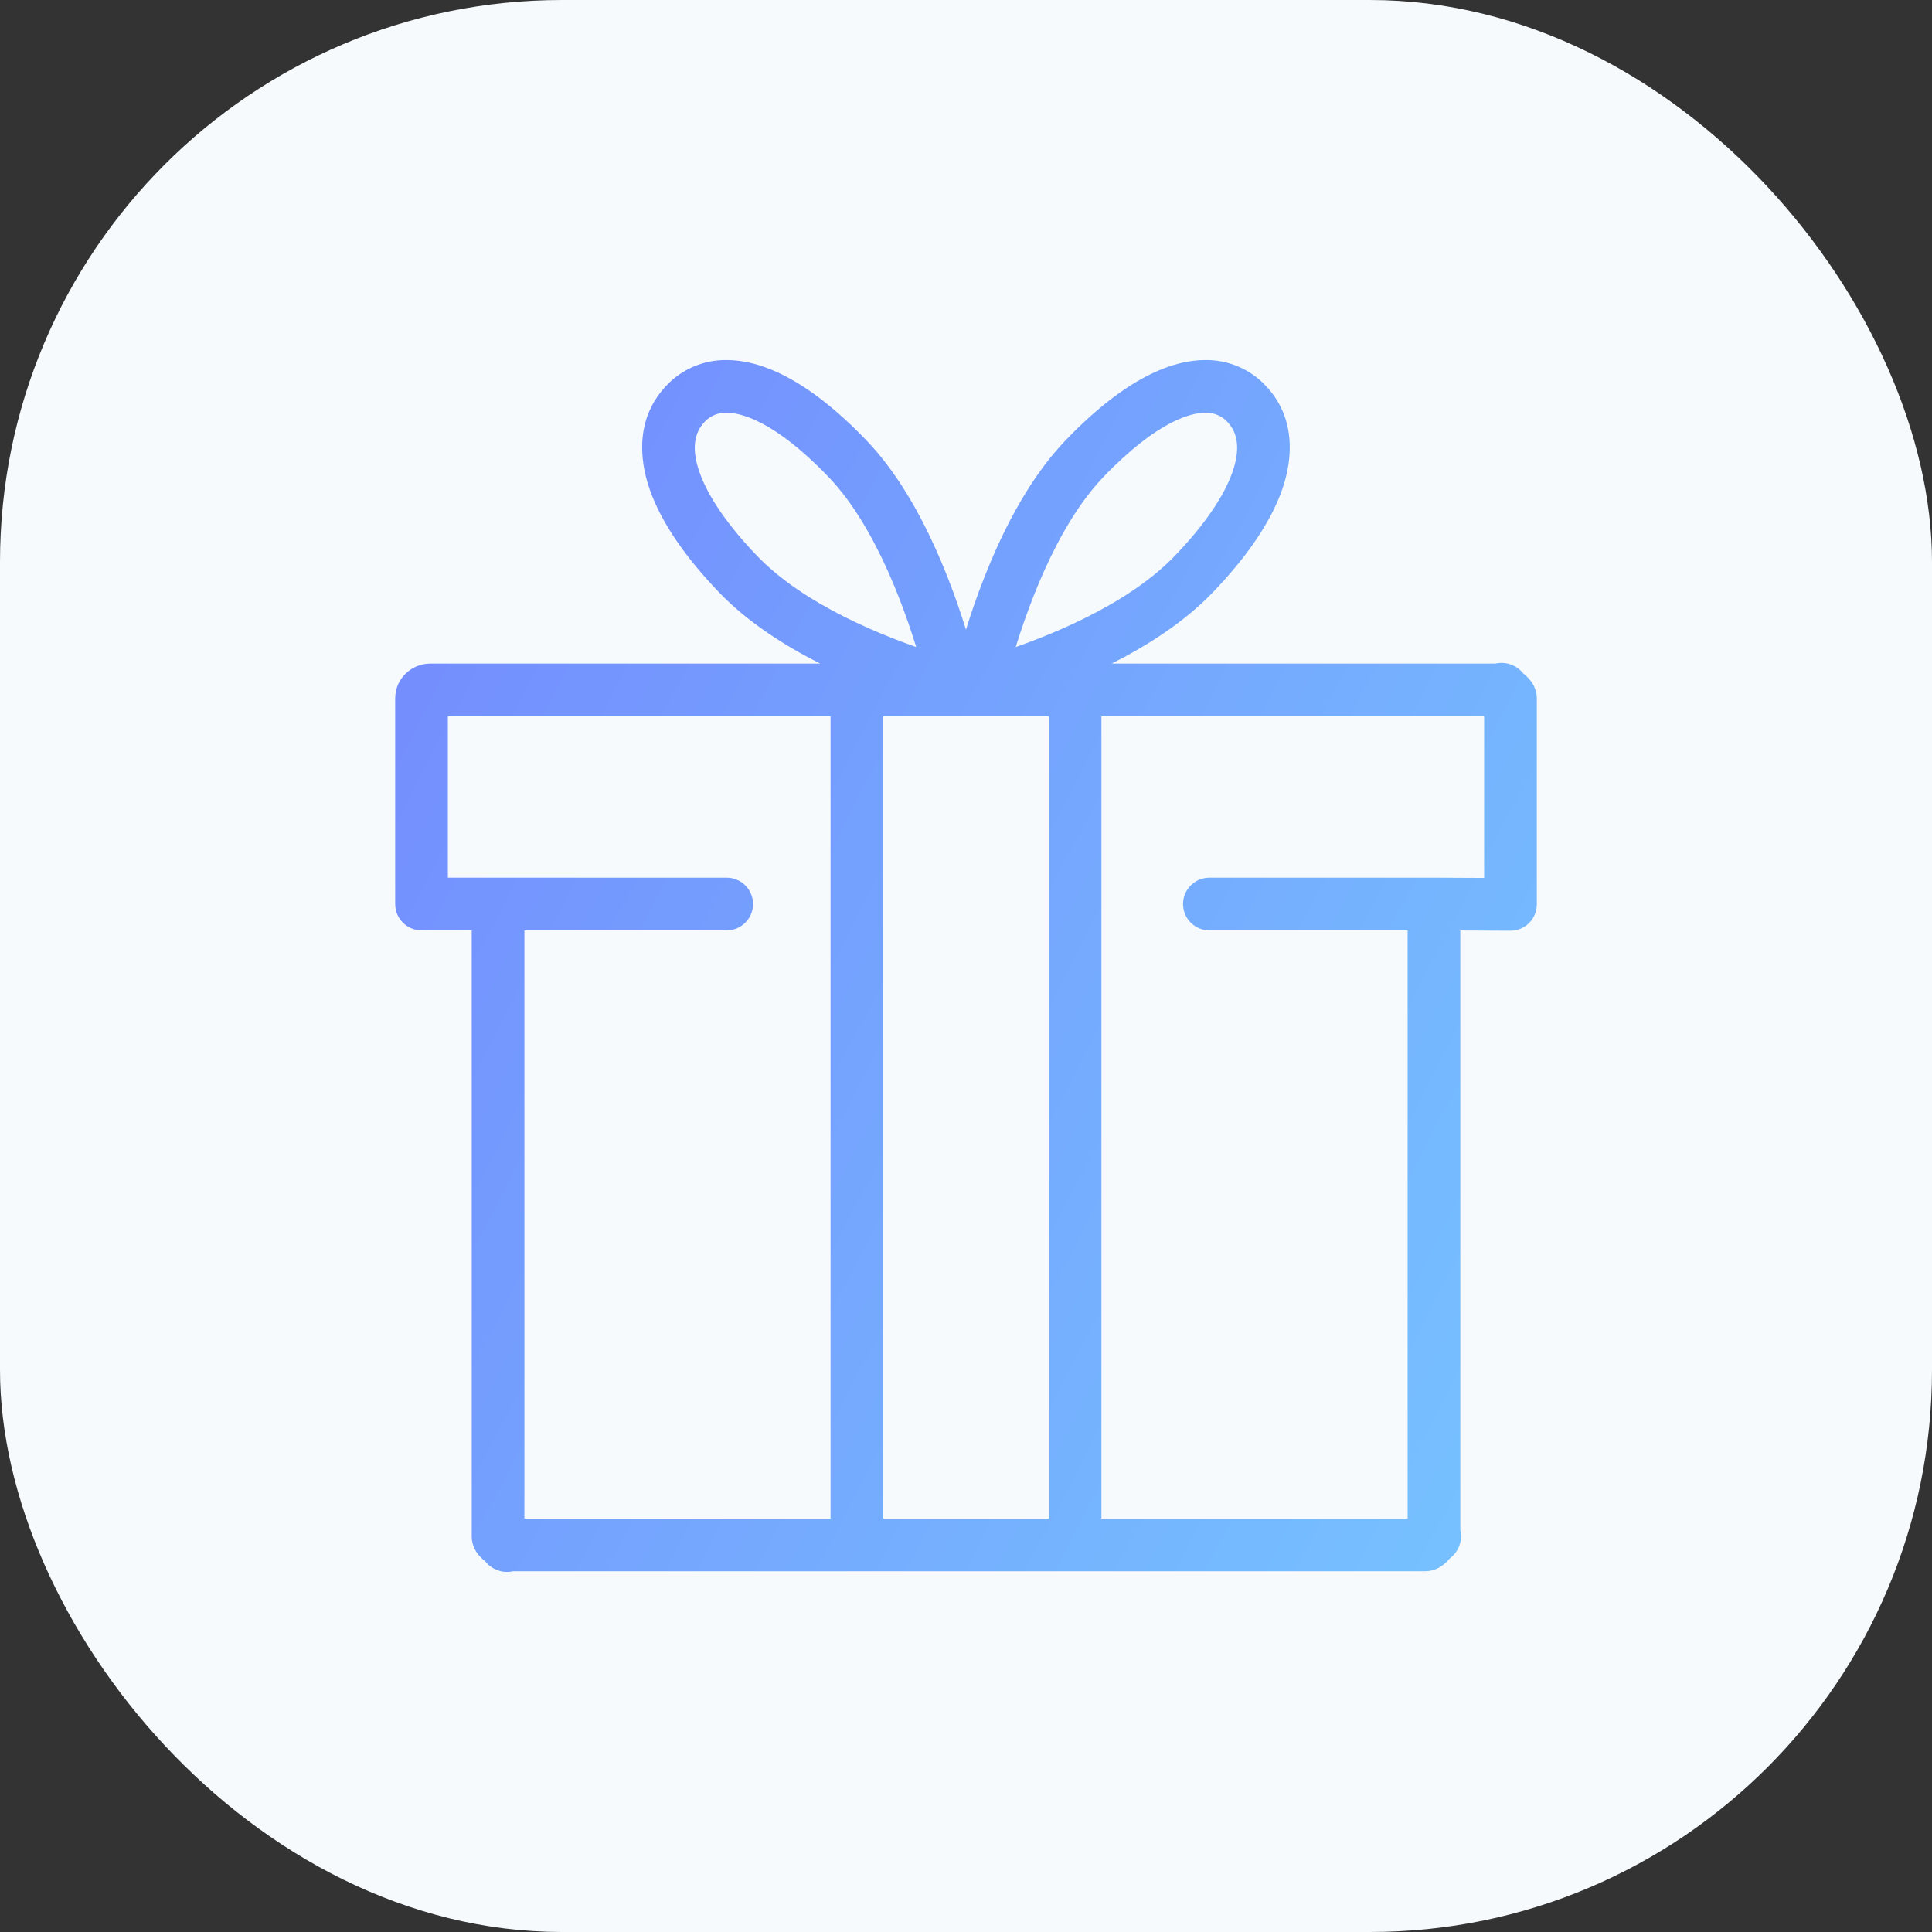 <?xml version="1.0" encoding="UTF-8"?> <svg xmlns="http://www.w3.org/2000/svg" width="55" height="55" viewBox="0 0 55 55" fill="none"><rect x="0" y="0" width="55" height="55" fill="#333333" stroke="none"/><rect width="55" height="55" rx="16" fill="#F6FAFD"></rect><path d="M43 25.746L42.997 26.496C43.196 26.497 43.388 26.418 43.529 26.277C43.67 26.136 43.75 25.945 43.75 25.746H43ZM12 25.736H11.25C11.25 26.15 11.586 26.486 12 26.486V25.736ZM35.488 11.498L34.936 12.006L34.945 12.015L35.488 11.498ZM34.312 11V11.75L34.325 11.75L34.312 11ZM20.687 11L20.674 11.75H20.687V11ZM19.512 11.498L20.054 12.016L20.063 12.006L19.512 11.498ZM30.616 43.499H31.366C31.366 43.085 31.03 42.749 30.616 42.749V43.499ZM30.616 20.123V20.873C31.03 20.873 31.366 20.537 31.366 20.123H30.616ZM24.384 42.749C23.97 42.749 23.634 43.085 23.634 43.499C23.634 43.914 23.97 44.249 24.384 44.249V42.749ZM25.552 19.622L25.556 18.872C25.203 18.871 24.896 19.116 24.82 19.46C24.744 19.805 24.918 20.156 25.238 20.304L25.552 19.622ZM29.761 20.304C30.137 20.131 30.302 19.685 30.129 19.309C29.955 18.933 29.51 18.768 29.134 18.941L29.761 20.304ZM24.384 19.373C23.97 19.373 23.634 19.708 23.634 20.123C23.634 20.537 23.97 20.873 24.384 20.873V19.373ZM40.832 25.736L40.835 24.986H40.831L40.832 25.736ZM34.429 24.986C34.014 24.986 33.679 25.322 33.679 25.736C33.679 26.15 34.014 26.486 34.429 26.486V24.986ZM20.687 26.486C21.101 26.486 21.437 26.15 21.437 25.736C21.437 25.322 21.101 24.986 20.687 24.986V26.486ZM43.272 19.102C43.284 19.113 43.303 19.133 43.325 19.159C43.345 19.183 43.381 19.231 43.414 19.298C43.443 19.358 43.502 19.496 43.487 19.682C43.48 19.782 43.451 19.89 43.391 19.995C43.332 20.099 43.254 20.178 43.175 20.234C43.027 20.339 42.883 20.361 42.816 20.368C42.741 20.375 42.68 20.369 42.645 20.364C42.573 20.354 42.517 20.336 42.48 20.321C42.443 20.306 42.389 20.281 42.329 20.237C42.299 20.216 42.249 20.177 42.198 20.116C42.153 20.063 42.06 19.939 42.031 19.75C42.016 19.648 42.019 19.534 42.055 19.417C42.09 19.301 42.15 19.207 42.214 19.136C42.333 19.003 42.466 18.95 42.525 18.93C42.592 18.907 42.648 18.899 42.677 18.895C42.709 18.892 42.735 18.891 42.751 18.891V20.391C42.775 20.391 42.808 20.39 42.846 20.386C42.881 20.382 42.941 20.373 43.012 20.349C43.073 20.328 43.209 20.273 43.329 20.139C43.394 20.067 43.454 19.972 43.49 19.855C43.526 19.738 43.529 19.622 43.514 19.52C43.484 19.329 43.39 19.203 43.344 19.148C43.291 19.086 43.239 19.045 43.207 19.021C43.142 18.974 43.081 18.945 43.037 18.928C42.993 18.91 42.929 18.889 42.851 18.879C42.813 18.873 42.749 18.867 42.671 18.875C42.602 18.881 42.456 18.905 42.307 19.011C42.227 19.067 42.148 19.147 42.088 19.252C42.028 19.357 41.999 19.466 41.992 19.567C41.977 19.755 42.036 19.896 42.067 19.958C42.102 20.029 42.14 20.08 42.163 20.108C42.188 20.139 42.212 20.163 42.23 20.181L43.272 19.102ZM43.75 19.882C43.75 19.687 43.677 19.544 43.642 19.481C43.6 19.41 43.556 19.356 43.527 19.323C43.468 19.259 43.407 19.206 43.37 19.176C43.33 19.143 43.289 19.111 43.267 19.095C43.227 19.064 43.246 19.077 43.272 19.102L42.23 20.181C42.261 20.211 42.292 20.236 42.305 20.246C42.322 20.26 42.339 20.273 42.352 20.283C42.381 20.306 42.399 20.32 42.416 20.333C42.436 20.349 42.427 20.345 42.409 20.324C42.399 20.313 42.371 20.28 42.341 20.228C42.325 20.201 42.304 20.16 42.286 20.106C42.268 20.053 42.25 19.976 42.25 19.882H43.75ZM43.75 25.495V19.882H42.25V25.495H43.75ZM43.75 25.746V25.495H42.25V25.746H43.75ZM41.343 44.279C41.331 44.29 41.311 44.309 41.284 44.329C41.26 44.348 41.213 44.381 41.147 44.411C41.089 44.438 40.959 44.489 40.786 44.476C40.693 44.47 40.59 44.445 40.488 44.391C40.386 44.336 40.305 44.263 40.245 44.184C40.131 44.034 40.104 43.883 40.096 43.81C40.088 43.729 40.095 43.664 40.1 43.626C40.112 43.549 40.133 43.49 40.15 43.451C40.166 43.412 40.194 43.357 40.241 43.297C40.264 43.267 40.305 43.218 40.367 43.17C40.422 43.126 40.543 43.044 40.721 43.018C40.815 43.004 40.922 43.007 41.032 43.039C41.142 43.07 41.235 43.123 41.308 43.185C41.445 43.3 41.504 43.433 41.528 43.497C41.554 43.568 41.563 43.627 41.567 43.659C41.571 43.694 41.572 43.722 41.572 43.739H40.072C40.072 43.765 40.073 43.8 40.078 43.84C40.082 43.877 40.093 43.941 40.12 44.015C40.145 44.082 40.205 44.217 40.344 44.334C40.418 44.396 40.511 44.45 40.622 44.481C40.733 44.513 40.841 44.516 40.936 44.502C41.116 44.476 41.238 44.393 41.296 44.347C41.359 44.297 41.402 44.247 41.427 44.215C41.477 44.15 41.509 44.087 41.529 44.042C41.548 43.996 41.572 43.93 41.584 43.847C41.59 43.806 41.597 43.738 41.588 43.655C41.581 43.579 41.553 43.426 41.438 43.276C41.378 43.195 41.296 43.121 41.193 43.066C41.09 43.012 40.986 42.987 40.893 42.98C40.718 42.968 40.585 43.019 40.523 43.047C40.454 43.079 40.404 43.114 40.375 43.136C40.343 43.16 40.318 43.183 40.301 43.2L41.343 44.279ZM40.573 44.73C40.756 44.73 40.892 44.666 40.955 44.633C41.026 44.594 41.08 44.553 41.114 44.525C41.181 44.469 41.235 44.409 41.267 44.373C41.301 44.334 41.334 44.294 41.351 44.274C41.383 44.235 41.369 44.254 41.343 44.279L40.301 43.2C40.269 43.231 40.243 43.26 40.232 43.273C40.218 43.29 40.204 43.306 40.194 43.319C40.171 43.347 40.157 43.364 40.143 43.38C40.126 43.399 40.131 43.391 40.153 43.373C40.163 43.364 40.196 43.338 40.246 43.31C40.273 43.296 40.313 43.277 40.363 43.262C40.414 43.246 40.486 43.23 40.573 43.23V44.73ZM13.907 44.519C13.895 44.508 13.876 44.489 13.854 44.462C13.834 44.438 13.798 44.391 13.765 44.323C13.736 44.264 13.677 44.125 13.692 43.939C13.699 43.839 13.728 43.731 13.787 43.626C13.847 43.522 13.925 43.444 14.004 43.387C14.152 43.283 14.296 43.26 14.363 43.254C14.438 43.246 14.498 43.252 14.534 43.257C14.606 43.267 14.662 43.286 14.699 43.3C14.736 43.315 14.79 43.341 14.85 43.384C14.88 43.405 14.93 43.445 14.981 43.505C15.026 43.558 15.118 43.682 15.148 43.871C15.163 43.973 15.159 44.087 15.124 44.204C15.088 44.32 15.029 44.414 14.965 44.485C14.846 44.618 14.713 44.671 14.654 44.691C14.587 44.714 14.531 44.722 14.502 44.726C14.469 44.729 14.443 44.73 14.428 44.73V43.23C14.404 43.23 14.371 43.231 14.333 43.235C14.298 43.239 14.238 43.248 14.167 43.272C14.105 43.294 13.97 43.348 13.85 43.482C13.785 43.554 13.725 43.649 13.689 43.766C13.653 43.884 13.649 43.999 13.665 44.101C13.695 44.292 13.789 44.418 13.835 44.473C13.887 44.535 13.94 44.577 13.972 44.6C14.037 44.647 14.098 44.676 14.142 44.693C14.186 44.711 14.25 44.732 14.328 44.743C14.366 44.748 14.43 44.754 14.508 44.746C14.576 44.74 14.723 44.717 14.872 44.611C14.952 44.554 15.03 44.475 15.09 44.37C15.15 44.264 15.179 44.155 15.187 44.054C15.202 43.867 15.143 43.725 15.112 43.663C15.077 43.592 15.039 43.541 15.015 43.513C14.99 43.482 14.966 43.458 14.949 43.441L13.907 44.519ZM13.429 43.739C13.429 43.934 13.501 44.077 13.537 44.14C13.578 44.212 13.623 44.265 13.652 44.298C13.71 44.363 13.772 44.415 13.809 44.445C13.849 44.478 13.89 44.51 13.911 44.526C13.951 44.557 13.932 44.544 13.907 44.519L14.949 43.441C14.917 43.41 14.887 43.386 14.874 43.375C14.857 43.361 14.839 43.348 14.827 43.338C14.797 43.316 14.779 43.302 14.763 43.288C14.743 43.272 14.751 43.277 14.77 43.298C14.779 43.308 14.808 43.341 14.838 43.393C14.854 43.42 14.875 43.461 14.893 43.515C14.91 43.569 14.929 43.645 14.929 43.739H13.429ZM11.25 25.495C11.25 25.495 11.25 25.496 11.25 25.496C11.25 25.497 11.25 25.497 11.25 25.498C11.25 25.498 11.25 25.499 11.25 25.499C11.25 25.499 11.25 25.5 11.25 25.5C11.25 25.5 11.25 25.501 11.25 25.501C11.25 25.501 11.25 25.502 11.25 25.502C11.25 25.503 11.25 25.504 11.25 25.504C11.25 25.504 11.25 25.505 11.25 25.505C11.25 25.505 11.25 25.506 11.25 25.506C11.25 25.506 11.25 25.508 11.25 25.508C11.25 25.508 11.25 25.509 11.25 25.509C11.25 25.509 11.25 25.51 11.25 25.51C11.25 25.51 11.25 25.512 11.25 25.512C11.25 25.512 11.25 25.513 11.25 25.513C11.25 25.513 11.25 25.514 11.25 25.515C11.25 25.515 11.25 25.516 11.25 25.516C11.25 25.516 11.25 25.517 11.25 25.517C11.25 25.518 11.25 25.519 11.25 25.519C11.25 25.519 11.25 25.52 11.25 25.52C11.25 25.52 11.25 25.521 11.25 25.52C11.25 25.521 11.25 25.521 11.25 25.521C11.25 25.522 11.25 25.523 11.25 25.523C11.25 25.523 11.25 25.523 11.25 25.523C11.25 25.523 11.25 25.524 11.25 25.524C11.25 25.524 11.25 25.525 11.25 25.526C11.25 25.525 11.25 25.526 11.25 25.526C11.25 25.526 11.25 25.526 11.25 25.527C11.25 25.527 11.25 25.528 11.25 25.528C11.25 25.528 11.25 25.528 11.25 25.528C11.25 25.528 11.25 25.529 11.25 25.529C11.25 25.529 11.25 25.531 11.25 25.531C11.25 25.531 11.25 25.531 11.25 25.531C11.25 25.531 11.25 25.532 11.25 25.532C11.25 25.532 11.25 25.533 11.25 25.534C11.25 25.533 11.25 25.534 11.25 25.534C11.25 25.534 11.25 25.534 11.25 25.535C11.25 25.534 11.25 25.535 11.25 25.535C11.25 25.535 11.25 25.535 11.25 25.536C11.25 25.535 11.25 25.536 11.25 25.536C11.25 25.536 11.25 25.537 11.25 25.537C11.25 25.537 11.25 25.537 11.25 25.537C11.25 25.537 11.25 25.538 11.25 25.538C11.25 25.538 11.25 25.538 11.25 25.538C11.25 25.538 11.25 25.539 11.25 25.539C11.25 25.539 11.25 25.539 11.25 25.539C11.25 25.539 11.25 25.54 11.25 25.54C11.25 25.54 11.25 25.54 11.25 25.54C11.25 25.54 11.25 25.541 11.25 25.541C11.25 25.541 11.25 25.541 11.25 25.541C11.25 25.541 11.25 25.542 11.25 25.542C11.25 25.542 11.25 25.543 11.25 25.542C11.25 25.543 11.25 25.543 11.25 25.544C11.25 25.543 11.25 25.544 11.25 25.544C11.25 25.544 11.25 25.544 11.25 25.545C11.25 25.544 11.25 25.545 11.25 25.545C11.25 25.545 11.25 25.546 11.25 25.546C11.25 25.546 11.25 25.546 11.25 25.546C11.25 25.546 11.25 25.547 11.25 25.547C11.25 25.547 11.25 25.547 11.25 25.547C11.25 25.547 11.25 25.548 11.25 25.548C11.25 25.548 11.25 25.548 11.25 25.548C11.25 25.548 11.25 25.549 11.25 25.549C11.25 25.549 11.25 25.549 11.25 25.549C11.25 25.549 11.25 25.55 11.25 25.55C11.25 25.55 11.25 25.551 11.25 25.55C11.25 25.551 11.25 25.551 11.25 25.552C11.25 25.551 11.25 25.552 11.25 25.552C11.25 25.552 11.25 25.552 11.25 25.553C11.25 25.552 11.25 25.553 11.25 25.553C11.25 25.553 11.25 25.554 11.25 25.554C11.25 25.554 11.25 25.554 11.25 25.554C11.25 25.554 11.25 25.555 11.25 25.555C11.25 25.555 11.25 25.555 11.25 25.555C11.25 25.555 11.25 25.556 11.25 25.556C11.25 25.556 11.25 25.556 11.25 25.556C11.25 25.556 11.25 25.557 11.25 25.558C11.25 25.557 11.25 25.558 11.25 25.558C11.25 25.558 11.25 25.558 11.25 25.559C11.25 25.558 11.25 25.559 11.25 25.559C11.25 25.559 11.25 25.56 11.25 25.56C11.25 25.56 11.25 25.56 11.25 25.56C11.25 25.56 11.25 25.561 11.25 25.561C11.25 25.561 11.25 25.561 11.25 25.561C11.25 25.561 11.25 25.562 11.25 25.562C11.25 25.562 11.25 25.562 11.25 25.562C11.25 25.562 11.25 25.563 11.25 25.564C11.25 25.563 11.25 25.564 11.25 25.564C11.25 25.564 11.25 25.564 11.25 25.565C11.25 25.564 11.25 25.565 11.25 25.565C11.25 25.565 11.25 25.566 11.25 25.566C11.25 25.566 11.25 25.566 11.25 25.566C11.25 25.566 11.25 25.567 11.25 25.567C11.25 25.567 11.25 25.567 11.25 25.567C11.25 25.567 11.25 25.568 11.25 25.568C11.25 25.568 11.25 25.569 11.25 25.568C11.25 25.569 11.25 25.569 11.25 25.57C11.25 25.569 11.25 25.57 11.25 25.57C11.25 25.57 11.25 25.571 11.25 25.571C11.25 25.571 11.25 25.571 11.25 25.571C11.25 25.571 11.25 25.572 11.25 25.572C11.25 25.572 11.25 25.572 11.25 25.572C11.25 25.572 11.25 25.573 11.25 25.573C11.25 25.573 11.25 25.573 11.25 25.573C11.25 25.573 11.25 25.574 11.25 25.575C11.25 25.574 11.25 25.575 11.25 25.575C11.25 25.575 11.25 25.576 11.25 25.576C11.25 25.576 11.25 25.576 11.25 25.576C11.25 25.576 11.25 25.577 11.25 25.577C11.25 25.577 11.25 25.577 11.25 25.577C11.25 25.577 11.25 25.578 11.25 25.578C11.25 25.578 11.25 25.578 11.25 25.578C11.25 25.578 11.25 25.579 11.25 25.579C11.25 25.579 11.25 25.58 11.25 25.579C11.25 25.58 11.25 25.581 11.25 25.581C11.25 25.581 11.25 25.581 11.25 25.581C11.25 25.581 11.25 25.582 11.25 25.582C11.25 25.582 11.25 25.582 11.25 25.582C11.25 25.582 11.25 25.583 11.25 25.583C11.25 25.583 11.25 25.583 11.25 25.583C11.25 25.583 11.25 25.584 11.25 25.584C11.25 25.584 11.25 25.585 11.25 25.584C11.25 25.585 11.25 25.585 11.25 25.586C11.25 25.585 11.25 25.586 11.25 25.586C11.25 25.586 11.25 25.587 11.25 25.587C11.25 25.587 11.25 25.587 11.25 25.587C11.25 25.587 11.25 25.588 11.25 25.588C11.25 25.588 11.25 25.588 11.25 25.588C11.25 25.588 11.25 25.589 11.25 25.59C11.25 25.589 11.25 25.59 11.25 25.59C11.25 25.59 11.25 25.59 11.25 25.591C11.25 25.59 11.25 25.591 11.25 25.591C11.25 25.591 11.25 25.592 11.25 25.592C11.25 25.592 11.25 25.592 11.25 25.592C11.25 25.592 11.25 25.593 11.25 25.593C11.25 25.593 11.25 25.593 11.25 25.593C11.25 25.593 11.25 25.594 11.25 25.595C11.25 25.594 11.25 25.595 11.25 25.595C11.25 25.595 11.25 25.596 11.25 25.596C11.25 25.596 11.25 25.596 11.25 25.596C11.25 25.596 11.25 25.597 11.25 25.597C11.25 25.597 11.25 25.597 11.25 25.597C11.25 25.597 11.25 25.598 11.25 25.598C11.25 25.598 11.25 25.599 11.25 25.598C11.25 25.599 11.25 25.599 11.25 25.6C11.25 25.599 11.25 25.6 11.25 25.6C11.25 25.6 11.25 25.601 11.25 25.601C11.25 25.601 11.25 25.601 11.25 25.601C11.25 25.601 11.25 25.602 11.25 25.602C11.25 25.602 11.25 25.602 11.25 25.602C11.25 25.602 11.25 25.603 11.25 25.603C11.25 25.603 11.25 25.604 11.25 25.603C11.25 25.604 11.25 25.604 11.25 25.605C11.25 25.604 11.25 25.605 11.25 25.605C11.25 25.605 11.25 25.606 11.25 25.606C11.25 25.606 11.25 25.606 11.25 25.606C11.25 25.606 11.25 25.607 11.25 25.607C11.25 25.607 11.25 25.607 11.25 25.607C11.25 25.607 11.25 25.608 11.25 25.608C11.25 25.608 11.25 25.609 11.25 25.608C11.25 25.609 11.25 25.61 11.25 25.61C11.25 25.61 11.25 25.61 11.25 25.61C11.25 25.61 11.25 25.611 11.25 25.611C11.25 25.611 11.25 25.611 11.25 25.611C11.25 25.611 11.25 25.612 11.25 25.612C11.25 25.612 11.25 25.612 11.25 25.612C11.25 25.612 11.25 25.613 11.25 25.613C11.25 25.613 11.25 25.614 11.25 25.613C11.25 25.614 11.25 25.614 11.25 25.615C11.25 25.614 11.25 25.615 11.25 25.615C11.25 25.615 11.25 25.616 11.25 25.616C11.25 25.616 11.25 25.616 11.25 25.616C11.25 25.616 11.25 25.617 11.25 25.617C11.25 25.617 11.25 25.617 11.25 25.617C11.25 25.617 11.25 25.618 11.25 25.619C11.25 25.618 11.25 25.619 11.25 25.619C11.25 25.619 11.25 25.62 11.25 25.62C11.25 25.62 11.25 25.62 11.25 25.62C11.25 25.62 11.25 25.621 11.25 25.621C11.25 25.621 11.25 25.621 11.25 25.621C11.25 25.621 11.25 25.622 11.25 25.622C11.25 25.622 11.25 25.622 11.25 25.622C11.25 25.622 11.25 25.623 11.25 25.623C11.25 25.623 11.25 25.624 11.25 25.623C11.25 25.624 11.25 25.625 11.25 25.625C11.25 25.625 11.25 25.625 11.25 25.625C11.25 25.625 11.25 25.626 11.25 25.626C11.25 25.626 11.25 25.626 11.25 25.626C11.25 25.626 11.25 25.627 11.25 25.627C11.25 25.627 11.25 25.628 11.25 25.627C11.25 25.628 11.25 25.628 11.25 25.628C11.25 25.628 11.25 25.629 11.25 25.628C11.25 25.629 11.25 25.63 11.25 25.63C11.25 25.63 11.25 25.63 11.25 25.63C11.25 25.63 11.25 25.631 11.25 25.631C11.25 25.631 11.25 25.631 11.25 25.631C11.25 25.631 11.25 25.632 11.25 25.632C11.25 25.632 11.25 25.633 11.25 25.632C11.25 25.633 11.25 25.633 11.25 25.634C11.25 25.633 11.25 25.634 11.25 25.634C11.25 25.634 11.25 25.634 11.25 25.635C11.25 25.634 11.25 25.635 11.25 25.635C11.25 25.635 11.25 25.636 11.25 25.636C11.25 25.636 11.25 25.636 11.25 25.636C11.25 25.636 11.25 25.637 11.25 25.637C11.25 25.637 11.25 25.637 11.25 25.637C11.25 25.637 11.25 25.638 11.25 25.638C11.25 25.638 11.25 25.639 11.25 25.638C11.25 25.639 11.25 25.64 11.25 25.64C11.25 25.64 11.25 25.64 11.25 25.64C11.25 25.64 11.25 25.641 11.25 25.641C11.25 25.641 11.25 25.641 11.25 25.641C11.25 25.641 11.25 25.642 11.25 25.642C11.25 25.642 11.25 25.642 11.25 25.642C11.25 25.642 11.25 25.643 11.25 25.643C11.25 25.643 11.25 25.643 11.25 25.643C11.25 25.643 11.25 25.644 11.25 25.645C11.25 25.644 11.25 25.645 11.25 25.645C11.25 25.645 11.25 25.645 11.25 25.646C11.25 25.645 11.25 25.646 11.25 25.646C11.25 25.646 11.25 25.647 11.25 25.647C11.25 25.647 11.25 25.647 11.25 25.647C11.25 25.647 11.25 25.648 11.25 25.648C11.25 25.648 11.25 25.648 11.25 25.648C11.25 25.648 11.25 25.649 11.25 25.649C11.25 25.649 11.25 25.65 11.25 25.649C11.25 25.65 11.25 25.65 11.25 25.651C11.25 25.65 11.25 25.651 11.25 25.651C11.25 25.651 11.25 25.651 11.25 25.652C11.25 25.651 11.25 25.652 11.25 25.652C11.25 25.652 11.25 25.653 11.25 25.653C11.25 25.653 11.25 25.653 11.25 25.653C11.25 25.653 11.25 25.654 11.25 25.654C11.25 25.654 11.25 25.654 11.25 25.654C11.25 25.654 11.25 25.655 11.25 25.655C11.25 25.655 11.25 25.655 11.25 25.655C11.25 25.655 11.25 25.656 11.25 25.657C11.25 25.656 11.25 25.657 11.25 25.657C11.25 25.657 11.25 25.657 11.25 25.658C11.25 25.657 11.25 25.658 11.25 25.658C11.25 25.658 11.25 25.659 11.25 25.659C11.25 25.659 11.25 25.659 11.25 25.659C11.25 25.659 11.25 25.66 11.25 25.66C11.25 25.66 11.25 25.66 11.25 25.66C11.25 25.66 11.25 25.661 11.25 25.661C11.25 25.661 11.25 25.661 11.25 25.661C11.25 25.661 11.25 25.662 11.25 25.662C11.25 25.662 11.25 25.663 11.25 25.662C11.25 25.662 11.25 25.663 11.25 25.663C11.25 25.663 11.25 25.664 11.25 25.663C11.25 25.664 11.25 25.664 11.25 25.665C11.25 25.665 11.25 25.665 11.25 25.665C11.25 25.665 11.25 25.666 11.25 25.666C11.25 25.666 11.25 25.666 11.25 25.666C11.25 25.666 11.25 25.667 11.25 25.667C11.25 25.667 11.25 25.667 11.25 25.667C11.25 25.667 11.25 25.668 11.25 25.668C11.25 25.668 11.25 25.668 11.25 25.668C11.25 25.668 11.25 25.669 11.25 25.669C11.25 25.669 11.25 25.669 11.25 25.669C11.25 25.669 11.25 25.67 11.25 25.67C11.25 25.67 11.25 25.67 11.25 25.67C11.25 25.67 11.25 25.671 11.25 25.671C11.25 25.671 11.25 25.672 11.25 25.671C11.25 25.672 11.25 25.672 11.25 25.672C11.25 25.672 11.25 25.673 11.25 25.672C11.25 25.673 11.25 25.673 11.25 25.674C11.25 25.673 11.25 25.674 11.25 25.674C11.25 25.674 11.25 25.674 11.25 25.675C11.25 25.674 11.25 25.675 11.25 25.675C11.25 25.675 11.25 25.675 11.25 25.676C11.25 25.676 11.25 25.676 11.25 25.676C11.25 25.676 11.25 25.677 11.25 25.677C11.25 25.677 11.25 25.677 11.25 25.677C11.25 25.677 11.25 25.678 11.25 25.678C11.25 25.678 11.25 25.679 11.25 25.68C11.25 25.68 11.25 25.681 11.25 25.681C11.25 25.681 11.25 25.681 11.25 25.681C11.25 25.681 11.25 25.682 11.25 25.682C11.25 25.682 11.25 25.683 11.25 25.684C11.25 25.684 11.25 25.685 11.25 25.685C11.25 25.685 11.25 25.687 11.25 25.687C11.25 25.687 11.25 25.688 11.25 25.688C11.25 25.688 11.25 25.69 11.25 25.69C11.25 25.69 11.25 25.69 11.25 25.69C11.25 25.69 11.25 25.691 11.25 25.691C11.25 25.691 11.25 25.692 11.25 25.692C11.25 25.692 11.25 25.694 11.25 25.694C11.25 25.694 11.25 25.695 11.25 25.695C11.25 25.695 11.25 25.696 11.25 25.697C11.25 25.697 11.25 25.698 11.25 25.698C11.25 25.698 11.25 25.699 11.25 25.699C11.25 25.699 11.25 25.701 11.25 25.701C11.25 25.701 11.25 25.702 11.25 25.702C11.25 25.702 11.25 25.703 11.25 25.703C11.25 25.703 11.25 25.704 11.25 25.705C11.25 25.705 11.25 25.706 11.25 25.706C11.25 25.706 11.25 25.707 11.25 25.707C11.25 25.707 11.25 25.708 11.25 25.708C11.25 25.709 11.25 25.709 11.25 25.709C11.25 25.71 11.25 25.711 11.25 25.711C11.25 25.711 11.25 25.712 11.25 25.712C11.25 25.712 11.25 25.713 11.25 25.713C11.25 25.713 11.25 25.714 11.25 25.714C11.25 25.714 11.25 25.715 11.25 25.715C11.25 25.715 11.25 25.715 11.25 25.715C11.25 25.715 11.25 25.717 11.25 25.717C11.25 25.717 11.25 25.717 11.25 25.717C11.25 25.717 11.25 25.718 11.25 25.718C11.25 25.718 11.25 25.719 11.25 25.719C11.25 25.719 11.25 25.719 11.25 25.719C11.25 25.719 11.25 25.72 11.25 25.72C11.25 25.72 11.25 25.721 11.25 25.72C11.25 25.721 11.25 25.721 11.25 25.722C11.25 25.722 11.25 25.723 11.25 25.723C11.25 25.723 11.25 25.724 11.25 25.724C11.25 25.724 11.25 25.724 11.25 25.724C11.25 25.724 11.25 25.725 11.25 25.725C11.25 25.725 11.25 25.726 11.25 25.726C11.25 25.726 11.25 25.726 11.25 25.726C11.25 25.726 11.25 25.727 11.25 25.727C11.25 25.727 11.25 25.727 11.25 25.727C11.25 25.727 11.25 25.728 11.25 25.728C11.25 25.728 11.25 25.729 11.25 25.729C11.25 25.729 11.25 25.73 11.25 25.73C11.25 25.73 11.25 25.73 11.25 25.73C11.25 25.73 11.25 25.732 11.25 25.732C11.25 25.732 11.25 25.732 11.25 25.732C11.25 25.732 11.25 25.733 11.25 25.733C11.25 25.733 11.25 25.734 11.25 25.734C11.25 25.734 11.25 25.734 11.25 25.734C11.25 25.734 11.25 25.735 11.25 25.735C11.25 25.735 11.25 25.736 11.25 25.736C11.25 25.736 11.25 25.736 12 25.736C12.75 25.736 12.75 25.736 12.75 25.736C12.75 25.736 12.75 25.735 12.75 25.735C12.75 25.735 12.75 25.734 12.75 25.734C12.75 25.734 12.75 25.733 12.75 25.733C12.75 25.733 12.75 25.733 12.75 25.733C12.75 25.733 12.75 25.732 12.75 25.732C12.75 25.732 12.75 25.731 12.75 25.731C12.75 25.731 12.75 25.73 12.75 25.73C12.75 25.73 12.75 25.729 12.75 25.729C12.75 25.729 12.75 25.729 12.75 25.729C12.75 25.729 12.75 25.728 12.75 25.728C12.75 25.728 12.75 25.728 12.75 25.728C12.75 25.728 12.75 25.727 12.75 25.727C12.75 25.726 12.75 25.726 12.75 25.725C12.75 25.725 12.75 25.724 12.75 25.724C12.75 25.724 12.75 25.724 12.75 25.724C12.75 25.724 12.75 25.723 12.75 25.723C12.75 25.723 12.75 25.723 12.75 25.723C12.75 25.723 12.75 25.722 12.75 25.722C12.75 25.722 12.75 25.722 12.75 25.722C12.75 25.722 12.75 25.721 12.75 25.721C12.75 25.721 12.75 25.721 12.75 25.721C12.75 25.721 12.75 25.72 12.75 25.719C12.75 25.719 12.75 25.718 12.75 25.718C12.75 25.718 12.75 25.718 12.75 25.718C12.75 25.718 12.75 25.717 12.75 25.717C12.75 25.717 12.75 25.717 12.75 25.717C12.75 25.717 12.75 25.716 12.75 25.716C12.75 25.715 12.75 25.715 12.75 25.715C12.75 25.714 12.75 25.713 12.75 25.713C12.75 25.713 12.75 25.712 12.75 25.712C12.75 25.712 12.75 25.711 12.75 25.711C12.75 25.711 12.75 25.71 12.75 25.71C12.75 25.71 12.75 25.709 12.75 25.709C12.75 25.709 12.75 25.708 12.75 25.707C12.75 25.707 12.75 25.706 12.75 25.706C12.75 25.706 12.75 25.705 12.75 25.705C12.75 25.705 12.75 25.704 12.75 25.704C12.75 25.704 12.75 25.703 12.75 25.702C12.75 25.702 12.75 25.701 12.75 25.701C12.75 25.701 12.75 25.7 12.75 25.7C12.75 25.7 12.75 25.698 12.75 25.698C12.75 25.698 12.75 25.697 12.75 25.697C12.75 25.697 12.75 25.697 12.75 25.697C12.75 25.697 12.75 25.696 12.75 25.696C12.75 25.696 12.75 25.695 12.75 25.695C12.75 25.695 12.75 25.693 12.75 25.693C12.75 25.693 12.75 25.692 12.75 25.692C12.75 25.692 12.75 25.69 12.75 25.69C12.75 25.69 12.75 25.69 12.75 25.69C12.75 25.69 12.75 25.689 12.75 25.689C12.75 25.689 12.75 25.688 12.75 25.688C12.75 25.688 12.75 25.686 12.75 25.686C12.75 25.686 12.75 25.685 12.75 25.685C12.75 25.684 12.75 25.683 12.75 25.683C12.75 25.683 12.75 25.682 12.75 25.682C12.75 25.681 12.75 25.682 12.75 25.682C12.75 25.681 12.75 25.681 12.75 25.68C12.75 25.68 12.75 25.679 12.75 25.679C12.75 25.679 12.75 25.677 12.75 25.677C12.75 25.677 12.75 25.677 12.75 25.677C12.75 25.677 12.75 25.676 12.75 25.676C12.75 25.676 12.75 25.676 12.75 25.676C12.75 25.676 12.75 25.675 12.75 25.675C12.75 25.675 12.75 25.675 12.75 25.675C12.75 25.675 12.75 25.674 12.75 25.674C12.75 25.674 12.75 25.674 12.75 25.674C12.75 25.674 12.75 25.673 12.75 25.673C12.75 25.673 12.75 25.673 12.75 25.673C12.75 25.673 12.75 25.672 12.75 25.672C12.75 25.672 12.75 25.672 12.75 25.672C12.75 25.672 12.75 25.671 12.75 25.671C12.75 25.671 12.75 25.671 12.75 25.671C12.75 25.671 12.75 25.67 12.75 25.67C12.75 25.669 12.75 25.67 12.75 25.67C12.75 25.669 12.75 25.669 12.75 25.669C12.75 25.668 12.75 25.669 12.75 25.669C12.75 25.668 12.75 25.668 12.75 25.667C12.75 25.667 12.75 25.668 12.75 25.667C12.75 25.667 12.75 25.666 12.75 25.666C12.75 25.666 12.75 25.666 12.75 25.666C12.75 25.666 12.75 25.665 12.75 25.665C12.75 25.665 12.75 25.665 12.75 25.665C12.75 25.665 12.75 25.664 12.75 25.664C12.75 25.664 12.75 25.664 12.75 25.664C12.75 25.664 12.75 25.663 12.75 25.663C12.75 25.663 12.75 25.663 12.75 25.663C12.75 25.663 12.75 25.662 12.75 25.662C12.75 25.662 12.75 25.662 12.75 25.662C12.75 25.662 12.75 25.661 12.75 25.66C12.75 25.66 12.75 25.661 12.75 25.66C12.75 25.66 12.75 25.66 12.75 25.659C12.75 25.659 12.75 25.66 12.75 25.659C12.75 25.659 12.75 25.658 12.75 25.658C12.75 25.658 12.75 25.658 12.75 25.658C12.75 25.658 12.75 25.657 12.75 25.657C12.75 25.657 12.75 25.657 12.75 25.657C12.75 25.657 12.75 25.656 12.75 25.656C12.75 25.656 12.75 25.656 12.75 25.656C12.75 25.656 12.75 25.655 12.75 25.655C12.75 25.654 12.75 25.655 12.75 25.655C12.75 25.654 12.75 25.654 12.75 25.654C12.75 25.653 12.75 25.654 12.75 25.654C12.75 25.653 12.75 25.652 12.75 25.652C12.75 25.652 12.75 25.652 12.75 25.652C12.75 25.652 12.75 25.651 12.75 25.651C12.75 25.651 12.75 25.651 12.75 25.651C12.75 25.651 12.75 25.65 12.75 25.65C12.75 25.65 12.75 25.65 12.75 25.65C12.75 25.65 12.75 25.649 12.75 25.649C12.75 25.649 12.75 25.649 12.75 25.649C12.75 25.649 12.75 25.648 12.75 25.648C12.75 25.647 12.75 25.648 12.75 25.648C12.75 25.647 12.75 25.647 12.75 25.646C12.75 25.646 12.75 25.646 12.75 25.646C12.75 25.646 12.75 25.645 12.75 25.645C12.75 25.645 12.75 25.645 12.75 25.645C12.75 25.645 12.75 25.644 12.75 25.644C12.75 25.644 12.75 25.644 12.75 25.644C12.75 25.644 12.75 25.643 12.75 25.643C12.75 25.642 12.75 25.643 12.75 25.643C12.75 25.642 12.75 25.642 12.75 25.642C12.75 25.641 12.75 25.642 12.75 25.642C12.75 25.641 12.75 25.64 12.75 25.64C12.75 25.64 12.75 25.64 12.75 25.64C12.75 25.64 12.75 25.639 12.75 25.639C12.75 25.639 12.75 25.639 12.75 25.639C12.75 25.639 12.75 25.638 12.75 25.638C12.75 25.638 12.75 25.638 12.75 25.638C12.75 25.638 12.75 25.637 12.75 25.637C12.75 25.636 12.75 25.637 12.75 25.637C12.75 25.636 12.75 25.636 12.75 25.635C12.75 25.635 12.75 25.636 12.75 25.635C12.75 25.635 12.75 25.634 12.75 25.634C12.75 25.634 12.75 25.634 12.75 25.634C12.75 25.634 12.75 25.633 12.75 25.633C12.75 25.633 12.75 25.633 12.75 25.633C12.75 25.633 12.75 25.632 12.75 25.632C12.75 25.631 12.75 25.632 12.75 25.632C12.75 25.631 12.75 25.631 12.75 25.63C12.75 25.63 12.75 25.631 12.75 25.63C12.75 25.63 12.75 25.629 12.75 25.629C12.75 25.629 12.75 25.629 12.75 25.629C12.75 25.629 12.75 25.628 12.75 25.628C12.75 25.628 12.75 25.628 12.75 25.628C12.75 25.628 12.75 25.627 12.75 25.627C12.75 25.627 12.75 25.627 12.75 25.627C12.75 25.627 12.75 25.626 12.75 25.625C12.75 25.625 12.75 25.626 12.75 25.625C12.75 25.625 12.75 25.624 12.75 25.624C12.75 25.624 12.75 25.624 12.75 25.624C12.75 25.624 12.75 25.623 12.75 25.623C12.75 25.623 12.75 25.623 12.75 25.623C12.75 25.623 12.75 25.622 12.75 25.622C12.75 25.621 12.75 25.622 12.75 25.622C12.75 25.622 12.75 25.621 12.75 25.62C12.75 25.62 12.75 25.621 12.75 25.62C12.75 25.62 12.75 25.619 12.75 25.619C12.75 25.619 12.75 25.619 12.75 25.619C12.75 25.619 12.75 25.618 12.75 25.618C12.75 25.618 12.75 25.618 12.75 25.618C12.75 25.618 12.75 25.617 12.75 25.617C12.75 25.616 12.75 25.617 12.75 25.617C12.75 25.616 12.75 25.616 12.75 25.615C12.75 25.615 12.75 25.616 12.75 25.615C12.75 25.615 12.75 25.614 12.75 25.614C12.75 25.614 12.75 25.614 12.75 25.614C12.75 25.614 12.75 25.613 12.75 25.613C12.75 25.613 12.75 25.613 12.75 25.613C12.75 25.613 12.75 25.612 12.75 25.612C12.75 25.611 12.75 25.612 12.75 25.612C12.75 25.611 12.75 25.61 12.75 25.61C12.75 25.61 12.75 25.61 12.75 25.61C12.75 25.61 12.75 25.609 12.75 25.609C12.75 25.609 12.75 25.609 12.75 25.609C12.75 25.609 12.75 25.608 12.75 25.608C12.75 25.608 12.75 25.608 12.75 25.608C12.75 25.608 12.75 25.607 12.75 25.607C12.75 25.606 12.75 25.607 12.75 25.607C12.75 25.606 12.75 25.605 12.75 25.605C12.75 25.605 12.75 25.605 12.75 25.605C12.75 25.605 12.75 25.604 12.75 25.604C12.75 25.604 12.75 25.604 12.75 25.604C12.75 25.604 12.75 25.603 12.75 25.603C12.75 25.602 12.75 25.603 12.75 25.603C12.75 25.602 12.75 25.602 12.75 25.601C12.75 25.601 12.75 25.602 12.75 25.601C12.75 25.601 12.75 25.6 12.75 25.6C12.75 25.6 12.75 25.6 12.75 25.6C12.75 25.6 12.75 25.599 12.75 25.599C12.75 25.599 12.75 25.599 12.75 25.599C12.75 25.599 12.75 25.598 12.75 25.598C12.75 25.597 12.75 25.598 12.75 25.598C12.75 25.598 12.75 25.597 12.75 25.596C12.75 25.596 12.75 25.597 12.75 25.596C12.75 25.596 12.75 25.595 12.75 25.595C12.75 25.595 12.75 25.595 12.75 25.595C12.75 25.595 12.75 25.594 12.75 25.594C12.75 25.594 12.75 25.594 12.75 25.594C12.75 25.594 12.75 25.593 12.75 25.593C12.75 25.592 12.75 25.593 12.75 25.593C12.75 25.592 12.75 25.592 12.75 25.591C12.75 25.591 12.75 25.591 12.75 25.591C12.75 25.591 12.75 25.59 12.75 25.59C12.75 25.59 12.75 25.59 12.75 25.59C12.75 25.59 12.75 25.589 12.75 25.589C12.75 25.589 12.75 25.589 12.75 25.589C12.75 25.589 12.75 25.588 12.75 25.588C12.75 25.587 12.75 25.588 12.75 25.588C12.75 25.587 12.75 25.587 12.75 25.586C12.75 25.586 12.75 25.587 12.75 25.586C12.75 25.586 12.75 25.585 12.75 25.585C12.75 25.585 12.75 25.585 12.75 25.585C12.75 25.585 12.75 25.584 12.75 25.584C12.75 25.584 12.75 25.584 12.75 25.584C12.75 25.584 12.75 25.583 12.75 25.583C12.75 25.582 12.75 25.583 12.75 25.583C12.75 25.582 12.75 25.581 12.75 25.581C12.75 25.581 12.75 25.581 12.75 25.581C12.75 25.581 12.75 25.58 12.75 25.58C12.75 25.58 12.75 25.58 12.75 25.58C12.75 25.58 12.75 25.579 12.75 25.579C12.75 25.579 12.75 25.579 12.75 25.579C12.75 25.579 12.75 25.578 12.75 25.578C12.75 25.577 12.75 25.578 12.75 25.578C12.75 25.577 12.75 25.576 12.75 25.576C12.75 25.576 12.75 25.576 12.75 25.576C12.75 25.576 12.75 25.575 12.75 25.575C12.75 25.575 12.75 25.575 12.75 25.575C12.75 25.575 12.75 25.574 12.75 25.574C12.75 25.574 12.75 25.574 12.75 25.574C12.75 25.574 12.75 25.573 12.75 25.573C12.75 25.572 12.75 25.573 12.75 25.573C12.75 25.572 12.75 25.572 12.75 25.571C12.75 25.571 12.75 25.572 12.75 25.571C12.75 25.571 12.75 25.57 12.75 25.57C12.75 25.57 12.75 25.57 12.75 25.57C12.75 25.57 12.75 25.569 12.75 25.569C12.75 25.569 12.75 25.569 12.75 25.569C12.75 25.569 12.75 25.568 12.75 25.568C12.75 25.567 12.75 25.568 12.75 25.568C12.75 25.567 12.75 25.567 12.75 25.567C12.75 25.566 12.75 25.567 12.75 25.567C12.75 25.566 12.75 25.566 12.75 25.565C12.75 25.565 12.75 25.566 12.75 25.565C12.75 25.565 12.75 25.564 12.75 25.564C12.75 25.564 12.75 25.564 12.75 25.564C12.75 25.564 12.75 25.563 12.75 25.563C12.75 25.563 12.75 25.563 12.75 25.563C12.75 25.563 12.75 25.562 12.75 25.562C12.75 25.561 12.75 25.562 12.75 25.562C12.75 25.561 12.75 25.561 12.75 25.561C12.75 25.56 12.75 25.561 12.75 25.561C12.75 25.56 12.75 25.559 12.75 25.559C12.75 25.559 12.75 25.559 12.75 25.559C12.75 25.559 12.75 25.558 12.75 25.558C12.75 25.558 12.75 25.558 12.75 25.558C12.75 25.558 12.75 25.557 12.75 25.557C12.75 25.557 12.75 25.557 12.75 25.557C12.75 25.557 12.75 25.556 12.75 25.556C12.75 25.555 12.75 25.556 12.75 25.556C12.75 25.555 12.75 25.555 12.75 25.555C12.75 25.554 12.75 25.555 12.75 25.555C12.75 25.554 12.75 25.553 12.75 25.553C12.75 25.553 12.75 25.553 12.75 25.553C12.75 25.553 12.75 25.552 12.75 25.552C12.75 25.552 12.75 25.552 12.75 25.552C12.75 25.552 12.75 25.551 12.75 25.551C12.75 25.551 12.75 25.551 12.75 25.551C12.75 25.551 12.75 25.55 12.75 25.55C12.75 25.55 12.75 25.55 12.75 25.55C12.75 25.55 12.75 25.549 12.75 25.549C12.75 25.549 12.75 25.549 12.75 25.549C12.75 25.548 12.75 25.548 12.75 25.547C12.75 25.547 12.75 25.548 12.75 25.547C12.75 25.547 12.75 25.547 12.75 25.546C12.75 25.546 12.75 25.547 12.75 25.546C12.75 25.546 12.75 25.545 12.75 25.545C12.75 25.545 12.75 25.545 12.75 25.545C12.75 25.545 12.75 25.544 12.75 25.544C12.75 25.544 12.75 25.544 12.75 25.544C12.75 25.544 12.75 25.543 12.75 25.543C12.75 25.543 12.75 25.543 12.75 25.543C12.75 25.543 12.75 25.542 12.75 25.542C12.75 25.542 12.75 25.542 12.75 25.542C12.75 25.542 12.75 25.541 12.75 25.541C12.75 25.541 12.75 25.541 12.75 25.541C12.75 25.541 12.75 25.54 12.75 25.54C12.75 25.539 12.75 25.54 12.75 25.54C12.75 25.539 12.75 25.539 12.75 25.538C12.75 25.538 12.75 25.539 12.75 25.538C12.75 25.538 12.75 25.538 12.75 25.537C12.75 25.537 12.75 25.537 12.75 25.537C12.75 25.537 12.75 25.536 12.75 25.536C12.75 25.536 12.75 25.536 12.75 25.536C12.75 25.536 12.75 25.535 12.75 25.535C12.75 25.535 12.75 25.535 12.75 25.535C12.75 25.535 12.75 25.534 12.75 25.534C12.75 25.534 12.75 25.534 12.75 25.534C12.75 25.534 12.75 25.533 12.75 25.533C12.75 25.533 12.75 25.532 12.75 25.531C12.75 25.531 12.75 25.532 12.75 25.531C12.75 25.531 12.75 25.53 12.75 25.53C12.75 25.53 12.75 25.529 12.75 25.529C12.75 25.529 12.75 25.529 12.75 25.529C12.75 25.529 12.75 25.528 12.75 25.528C12.75 25.527 12.75 25.526 12.75 25.526C12.75 25.526 12.75 25.525 12.75 25.524C12.75 25.524 12.75 25.523 12.75 25.523C12.75 25.523 12.75 25.522 12.75 25.521C12.75 25.521 12.75 25.522 12.75 25.521C12.75 25.521 12.75 25.521 12.75 25.52C12.75 25.52 12.75 25.519 12.75 25.519C12.75 25.519 12.75 25.518 12.75 25.517C12.75 25.517 12.75 25.516 12.75 25.516C12.75 25.516 12.75 25.516 12.75 25.516C12.75 25.516 12.75 25.515 12.75 25.515C12.75 25.515 12.75 25.514 12.75 25.514C12.75 25.513 12.75 25.512 12.75 25.512C12.75 25.512 12.75 25.511 12.75 25.511C12.75 25.511 12.75 25.51 12.75 25.509C12.75 25.509 12.75 25.508 12.75 25.508C12.75 25.508 12.75 25.507 12.75 25.507C12.75 25.506 12.75 25.506 12.75 25.505C12.75 25.505 12.75 25.504 12.75 25.504C12.75 25.504 12.75 25.503 12.75 25.503C12.75 25.503 12.75 25.502 12.75 25.502C12.75 25.501 12.75 25.5 12.75 25.5C12.75 25.5 12.75 25.499 12.75 25.499C12.75 25.499 12.75 25.498 12.75 25.498C12.75 25.498 12.75 25.497 12.75 25.497C12.75 25.497 12.75 25.496 12.75 25.496C12.75 25.496 12.75 25.496 12.75 25.496L11.25 25.495ZM11.25 19.882V25.495L12.75 25.496V19.882H11.25ZM12.249 18.891C11.722 18.891 11.25 19.311 11.25 19.882H12.75C12.75 20.187 12.501 20.391 12.249 20.391V18.891ZM28.76 18.945C29.175 17.478 30.037 15.011 31.418 13.572L30.337 12.533C28.672 14.267 27.733 17.066 27.317 18.537L28.76 18.945ZM28.53 19.76L28.76 18.945L27.317 18.537L27.087 19.352L28.53 19.76ZM28.42 18.587L27.591 18.854L28.052 20.282L28.881 20.014L28.42 18.587ZM33.445 15.823C32.095 17.23 29.82 18.135 28.42 18.587L28.881 20.014C30.3 19.556 32.897 18.561 34.527 16.863L33.445 15.823ZM35.081 13.451C34.844 14.12 34.301 14.933 33.445 15.823L34.527 16.863C35.457 15.895 36.158 14.903 36.495 13.952L35.081 13.451ZM34.945 12.015C35.236 12.32 35.317 12.785 35.081 13.451L36.495 13.952C36.833 12.998 36.863 11.854 36.031 10.98L34.945 12.015ZM34.325 11.75C34.564 11.746 34.786 11.844 34.936 12.006L36.039 10.99C35.593 10.505 34.957 10.239 34.3 10.25L34.325 11.75ZM31.418 13.572C32.978 11.949 33.939 11.75 34.312 11.75V10.25C33.372 10.25 32.046 10.754 30.337 12.533L31.418 13.572ZM20.699 10.25C20.042 10.239 19.406 10.505 18.96 10.989L20.063 12.006C20.213 11.843 20.435 11.746 20.674 11.75L20.699 10.25ZM24.663 12.534C22.953 10.754 21.627 10.25 20.687 10.25V11.75C21.061 11.75 22.021 11.949 23.581 13.572L24.663 12.534ZM27.681 18.538C27.266 17.065 26.327 14.266 24.663 12.534L23.581 13.572C24.962 15.011 25.823 17.478 26.238 18.945L27.681 18.538ZM27.911 19.353L27.681 18.538L26.238 18.945L26.467 19.76L27.911 19.353ZM26.117 20.014L26.945 20.282L27.407 18.855L26.578 18.587L26.117 20.014ZM20.471 16.864C22.101 18.561 24.698 19.556 26.117 20.014L26.578 18.587C25.179 18.135 22.903 17.23 21.553 15.825L20.471 16.864ZM18.503 13.953C18.84 14.904 19.542 15.896 20.471 16.864L21.553 15.825C20.697 14.934 20.154 14.121 19.916 13.452L18.503 13.953ZM18.969 10.98C18.135 11.854 18.164 12.998 18.503 13.953L19.916 13.452C19.681 12.786 19.762 12.321 20.054 12.016L18.969 10.98ZM40.829 26.486L42.997 26.496L43.003 24.996L40.835 24.986L40.829 26.486ZM23.644 20.132V43.49H25.144V20.132H23.644ZM31.355 43.49V20.132H29.855V43.49H31.355ZM30.616 42.749C31 42.749 31.355 43.056 31.355 43.49H29.855C29.855 43.934 30.221 44.249 30.616 44.249V42.749ZM30.616 19.373C30.221 19.373 29.855 19.688 29.855 20.132H31.355C31.355 20.566 31 20.873 30.616 20.873V19.373ZM26.467 19.76C26.291 19.137 26.899 18.691 27.407 18.855L26.945 20.282C27.469 20.451 28.091 19.991 27.911 19.353L26.467 19.76ZM24.384 44.249C24.779 44.249 25.144 43.934 25.144 43.49H23.644C23.644 43.056 24 42.749 24.384 42.749V44.249ZM25.238 20.304C24.457 19.944 24.821 18.891 25.548 18.891V20.391C26.297 20.391 26.667 19.31 25.866 18.941L25.238 20.304ZM27.087 19.352C26.906 19.99 27.529 20.451 28.052 20.282L27.591 18.854C28.099 18.69 28.706 19.137 28.53 19.76L27.087 19.352ZM29.134 18.941C28.332 19.31 28.704 20.391 29.452 20.391V18.891C29.825 18.891 30.101 19.157 30.172 19.462C30.244 19.771 30.111 20.142 29.761 20.304L29.134 18.941ZM25.144 20.132C25.144 19.689 24.779 19.373 24.384 19.373V20.873C24 20.873 23.644 20.566 23.644 20.132H25.144ZM42.751 18.891H30.616V20.391H42.751V18.891ZM30.616 18.891H29.452V20.391H30.616V18.891ZM31.366 20.123V19.641H29.866V20.123H31.366ZM25.548 18.891H24.394V20.391H25.548V18.891ZM24.394 18.891H12.249V20.391H24.394V18.891ZM25.144 20.132V19.641H23.644V20.132H25.144ZM30.616 44.73H40.573V43.23H30.616V44.73ZM29.866 43.499V43.98H31.366V43.499H29.866ZM14.428 44.73H24.394V43.23H14.428V44.73ZM24.394 44.73H30.616V43.23H24.394V44.73ZM23.644 43.49V43.98H25.144V43.49H23.644ZM14.179 24.986H12V26.486H14.179V24.986ZM40.831 24.986H40.821L40.823 26.486H40.833L40.831 24.986ZM40.821 24.986H34.429V26.486H40.823L40.821 24.986ZM41.572 43.739V25.736H40.072V43.739H41.572ZM25.548 20.391H30.616V18.891H25.548V20.391ZM29.455 18.891L25.556 18.872L25.549 20.372L29.448 20.391L29.455 18.891ZM14.179 26.486H20.687V24.986H14.179V26.486ZM14.929 43.739V25.736H13.429V43.739H14.929Z" fill="url(#paint0_linear_4666_18476)"></path><defs><linearGradient id="paint0_linear_4666_18476" x1="7.219" y1="5.841" x2="54.179" y2="30.299" gradientUnits="userSpaceOnUse"><stop stop-color="#7381FD"></stop><stop offset="1" stop-color="#76C7FF"></stop></linearGradient></defs></svg> 